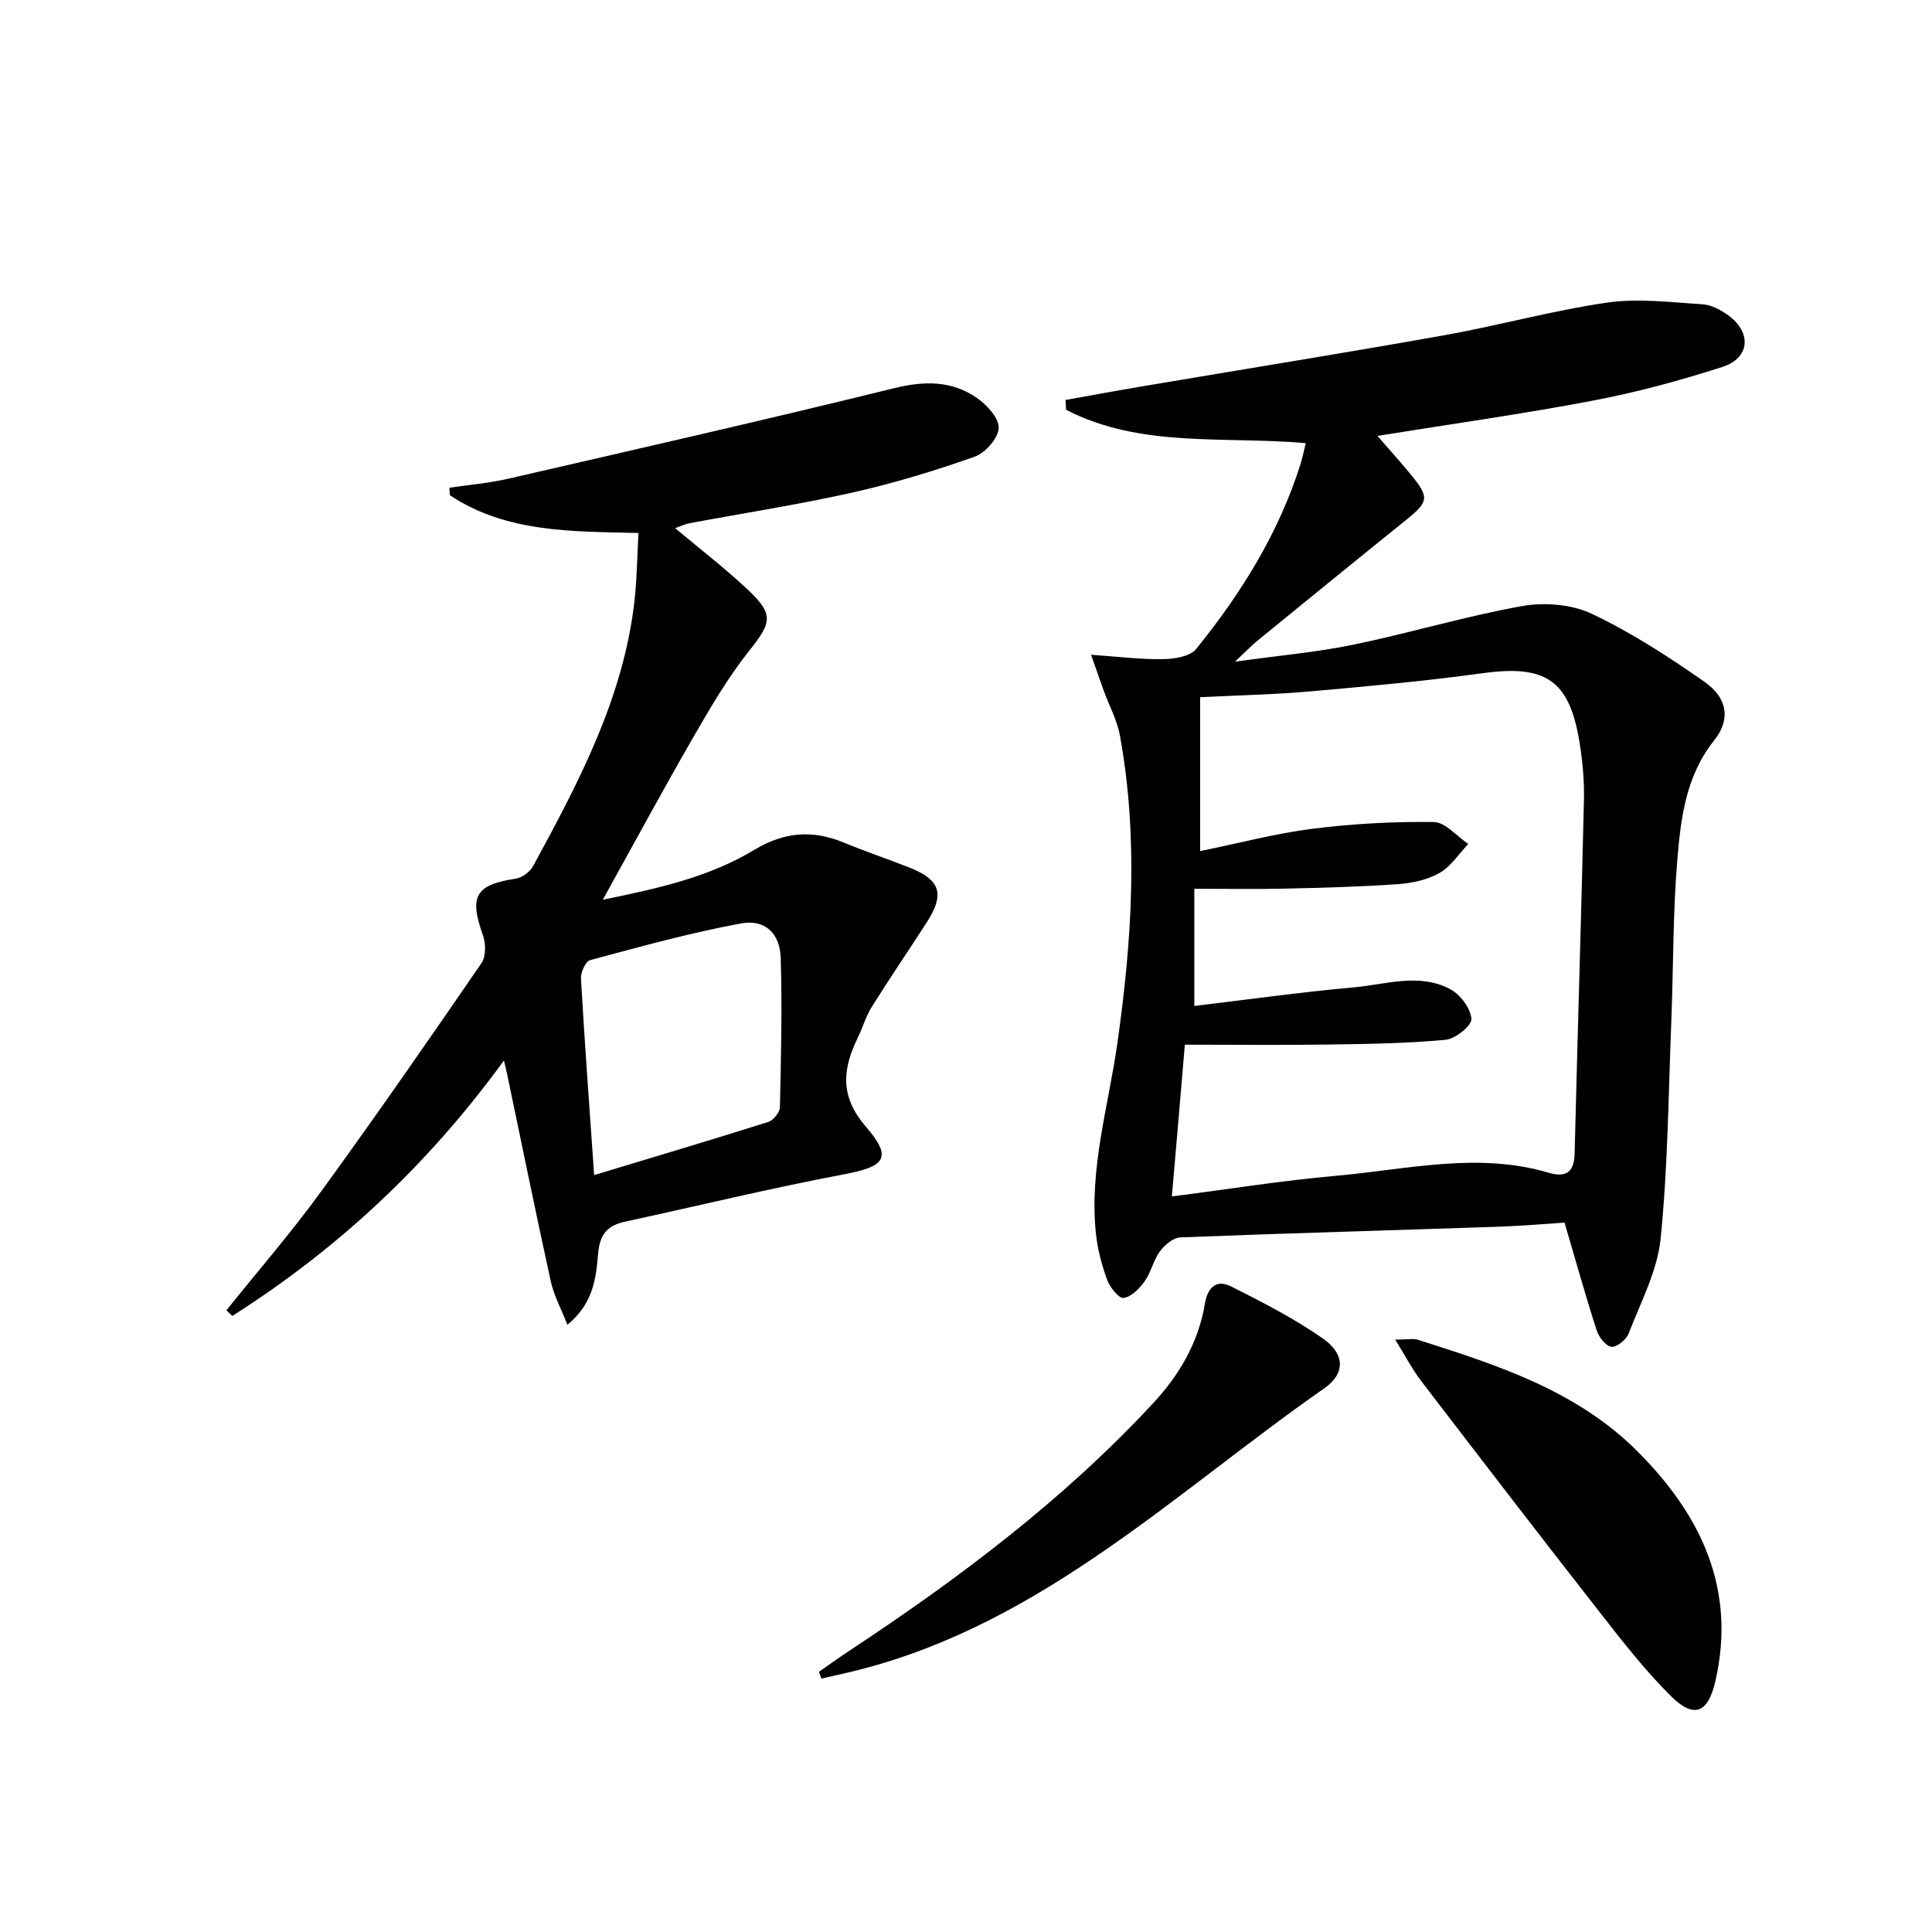<svg enable-background="new 0 0 400 400" viewBox="0 0 400 400" xmlns="http://www.w3.org/2000/svg"><path d="m225.89 135.56c5.75.4 10.34.99 14.91.91 2.34-.04 5.59-.54 6.85-2.1 9.35-11.56 17.16-24.09 21.65-38.43.38-1.22.62-2.48 1.04-4.19-16.93-1.5-34.15 1.08-49.62-6.91-.04-.68-.08-1.35-.12-2.03 5.21-.93 10.42-1.9 15.64-2.78 20.94-3.54 41.92-6.9 62.83-10.63 11.27-2.01 22.36-5.11 33.67-6.75 6.45-.93 13.19-.06 19.78.35 1.85.12 3.84 1.21 5.4 2.36 4.78 3.54 4.36 8.78-1.29 10.6-8.81 2.84-17.82 5.27-26.91 7-14.5 2.76-29.14 4.81-44.54 7.29 2.54 2.93 4.81 5.42 6.93 8.02 3.9 4.76 3.71 5.6-1.13 9.49-10.24 8.25-20.43 16.56-30.62 24.87-1.26 1.03-2.38 2.22-4.67 4.36 9.1-1.27 16.91-1.94 24.53-3.52 11.67-2.41 23.14-5.88 34.85-7.98 4.64-.83 10.28-.4 14.47 1.58 8.19 3.87 15.92 8.89 23.36 14.1 4.78 3.34 5.45 7.79 1.99 12.13-5.89 7.4-6.91 16.15-7.63 24.85-.91 10.93-.79 21.95-1.22 32.92-.6 15.12-.71 30.3-2.22 45.34-.68 6.72-4.13 13.2-6.62 19.67-.49 1.27-2.47 2.89-3.57 2.76-1.17-.14-2.61-2.01-3.06-3.41-2.29-7.1-4.29-14.29-6.65-22.3-4.23.27-8.96.69-13.7.85-21.95.74-43.9 1.35-65.85 2.21-1.47.06-3.25 1.57-4.23 2.9-1.35 1.84-1.82 4.31-3.15 6.18-1.07 1.5-2.74 3.21-4.35 3.46-.96.15-2.83-2.17-3.4-3.71-1.13-3.08-1.99-6.34-2.34-9.6-1.42-13.47 2.59-26.36 4.45-39.49 3-21.16 4.38-42.38.53-63.59-.58-3.21-2.23-6.22-3.36-9.33-.75-2.1-1.48-4.21-2.63-7.45zm16.73 112.15c11.72-1.5 22.84-3.29 34.02-4.28 14.64-1.29 29.29-4.99 44.03-.62 3.48 1.03 5.25-.05 5.34-3.97.6-24.44 1.37-48.87 1.93-73.31.09-3.96-.29-7.99-.93-11.91-2.09-12.84-7.03-16.02-19.95-14.25-11.83 1.62-23.74 2.71-35.64 3.76-7.57.67-15.18.83-22.95 1.22v31.86c8-1.63 15.55-3.64 23.24-4.62 8.31-1.05 16.75-1.51 25.13-1.4 2.4.03 4.77 2.95 7.15 4.54-1.95 2.05-3.58 4.65-5.93 5.99-2.5 1.43-5.64 2.12-8.56 2.33-7.79.55-15.6.75-23.41.93-6.24.14-12.48.03-18.82.03v24.26c11.2-1.33 22.06-2.87 32.97-3.84 6.67-.59 13.6-3.07 20.03.38 2.08 1.11 4.2 3.95 4.37 6.15.1 1.36-3.32 4.14-5.35 4.32-8.09.75-16.25.87-24.39.98-9.74.14-19.48.03-29.59.03-.84 10.05-1.75 20.55-2.69 31.42z"/><path d="m46.88 271.28c6.54-8.16 13.41-16.09 19.56-24.54 11.34-15.59 22.33-31.45 33.25-47.34.94-1.37.91-4.06.3-5.76-2.91-8.09-1.56-10.46 6.82-11.73 1.33-.2 2.95-1.44 3.6-2.65 9.44-17.39 18.73-34.88 20.97-55.01.49-4.43.53-8.91.81-13.9-13.83-.33-27.37-.05-39.06-7.82-.03-.52-.06-1.03-.09-1.55 4.06-.6 8.17-.94 12.16-1.86 26.67-6.14 53.35-12.21 79.92-18.75 6.26-1.54 11.91-1.6 17.12 2.01 2.08 1.44 4.64 4.22 4.53 6.26-.11 2.12-2.8 5.15-5.02 5.93-8.25 2.91-16.68 5.48-25.22 7.4-11.17 2.5-22.51 4.25-33.77 6.36-.93.17-1.81.61-2.98 1.02 5.07 4.25 10.06 8.1 14.66 12.37 5.91 5.49 5.42 7.05.57 13.15-4.41 5.55-8.02 11.79-11.58 17.96-6.22 10.78-12.13 21.74-18.63 33.45 11.37-2.31 22-4.67 31.4-10.34 6.16-3.71 12.03-4.17 18.49-1.5 4.45 1.84 9.02 3.39 13.5 5.14 6.53 2.56 7.48 5.5 3.68 11.39-3.77 5.85-7.7 11.61-11.39 17.51-1.22 1.95-1.86 4.26-2.88 6.35-3.16 6.48-3.78 12.12 1.66 18.42 5.63 6.52 3.99 8.28-4.62 9.9-15.12 2.86-30.09 6.5-45.13 9.76-3.66.79-5.32 2.49-5.68 6.66-.42 4.88-.9 10.26-6.36 14.71-1.34-3.43-2.81-6.12-3.44-9-3.13-14.26-6.04-28.58-9.03-42.87-.12-.59-.27-1.17-.67-2.84-15.79 21.71-34.44 39.03-56.23 52.88-.41-.39-.82-.78-1.22-1.17zm76.13-27.99c12.63-3.82 24.37-7.31 36.04-11 1.06-.34 2.4-1.98 2.42-3.05.24-10.3.48-20.62.17-30.91-.16-5.09-3.25-8.06-8.24-7.14-10.52 1.94-20.86 4.82-31.21 7.59-.94.25-1.98 2.52-1.91 3.8.77 13.38 1.76 26.76 2.73 40.71z"/><path d="m288.86 277.35c2.55 0 3.72-.27 4.7.04 16.37 5.2 32.79 10.47 45.35 22.99 13.18 13.14 20.64 28.51 16.24 47.7-1.52 6.61-4.43 7.8-9.16 3.12-5.41-5.36-10.13-11.44-14.83-17.46-12.41-15.86-24.68-31.84-36.93-47.83-1.81-2.36-3.2-5.06-5.37-8.56z"/><path d="m169.55 346.13c2.14-1.48 4.25-3.01 6.42-4.44 22.67-14.97 44.3-31.24 62.85-51.25 5.38-5.8 9.32-12.57 10.64-20.52.57-3.42 2.41-5.1 5.44-3.57 6.5 3.27 13.04 6.62 18.98 10.77 4.58 3.2 4.72 7.23.29 10.32-30.75 21.47-58.2 48.46-96.05 58.21-2.67.69-5.37 1.25-8.06 1.88-.17-.47-.34-.93-.51-1.4z"/></svg>
